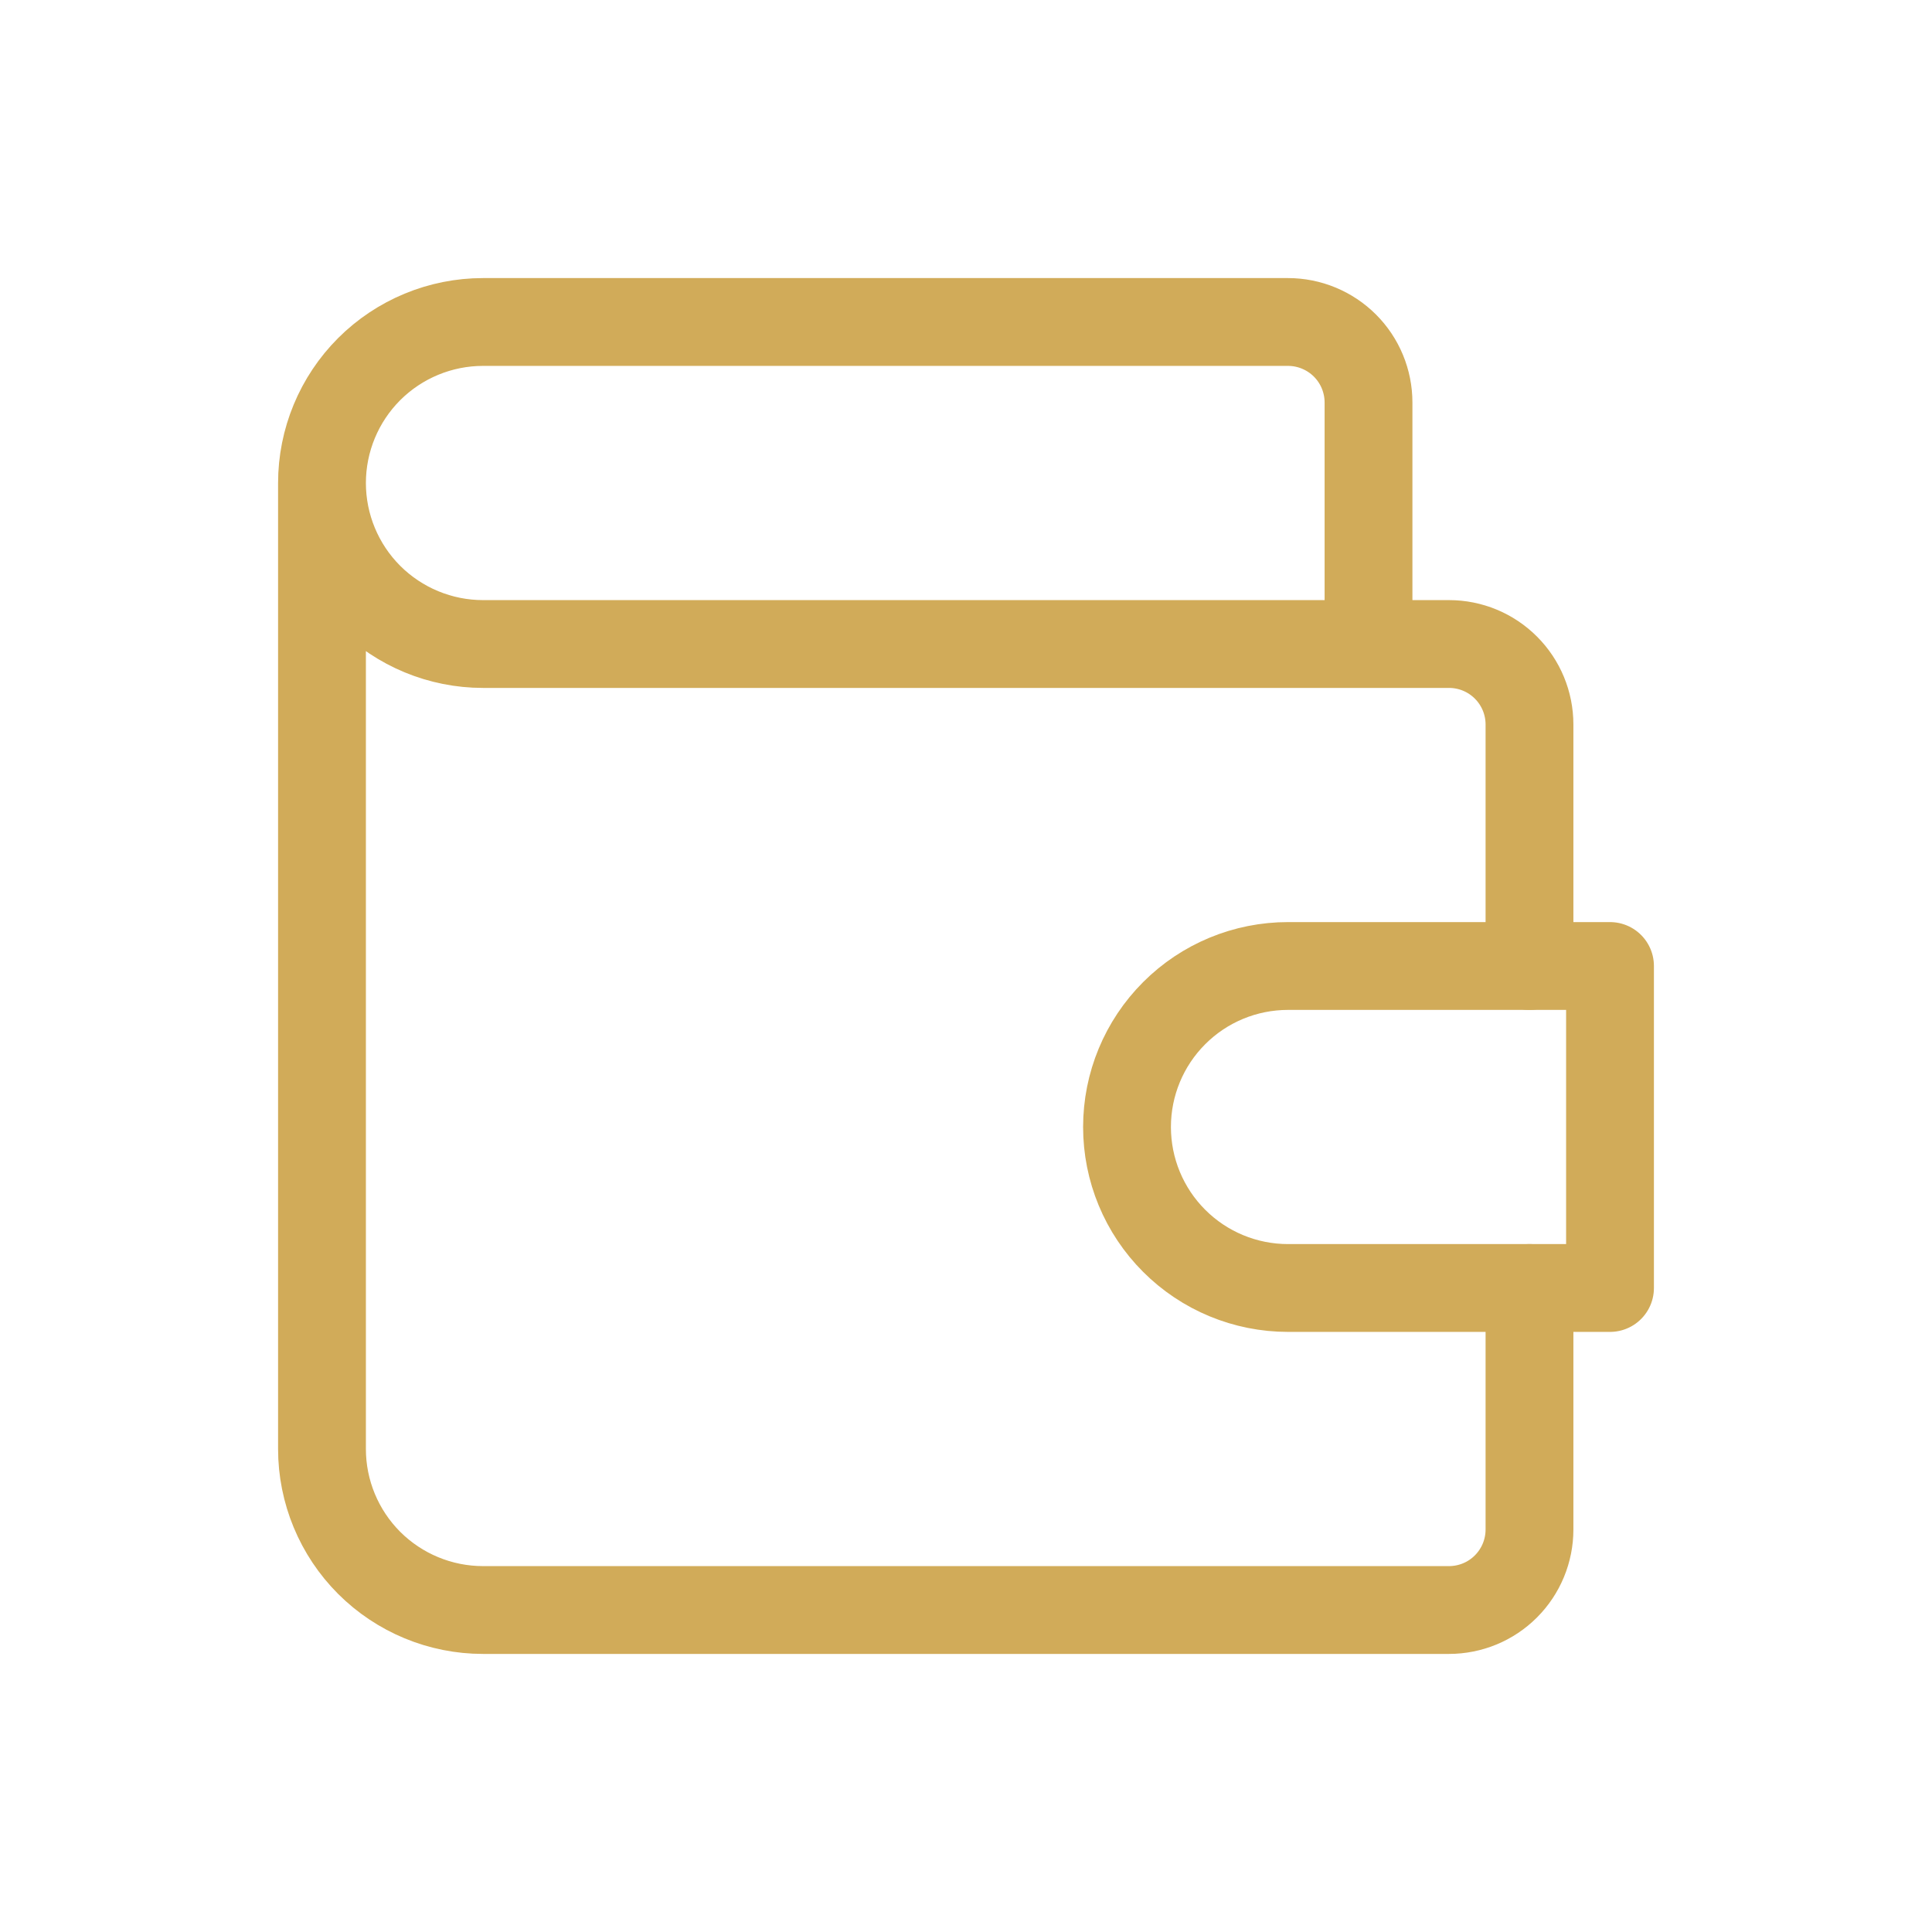 <svg width="44" height="44" viewBox="0 0 44 44" fill="none" xmlns="http://www.w3.org/2000/svg">
<g clip-path="url(#clip0_1205_543)">
<path d="M31.167 14.667V9.167C31.167 8.68 30.974 8.214 30.63 7.87C30.286 7.527 29.82 7.333 29.333 7.333H11C10.028 7.333 9.095 7.72 8.407 8.407C7.72 9.095 7.333 10.028 7.333 11M7.333 11C7.333 11.973 7.72 12.905 8.407 13.593C9.095 14.28 10.028 14.667 11 14.667H33C33.486 14.667 33.953 14.86 34.296 15.204C34.64 15.547 34.833 16.014 34.833 16.5V22M7.333 11V33C7.333 33.972 7.72 34.905 8.407 35.593C9.095 36.28 10.028 36.667 11 36.667H33C33.486 36.667 33.953 36.474 34.296 36.13C34.64 35.786 34.833 35.32 34.833 34.833V29.333" stroke="#D1AB59" stroke-width="2" stroke-linecap="round" stroke-linejoin="round"/>
<path d="M36.667 22V29.333H29.333C28.361 29.333 27.428 28.947 26.741 28.259C26.053 27.572 25.667 26.639 25.667 25.667C25.667 24.694 26.053 23.762 26.741 23.074C27.428 22.386 28.361 22 29.333 22H36.667Z" stroke="#D1AB59" stroke-width="2" stroke-linecap="round" stroke-linejoin="round"/>
</g>
<defs>
<clipPath id="clip0_1205_543">
<rect width="44" height="44" fill="white"/>
</clipPath>
</defs>
</svg>
